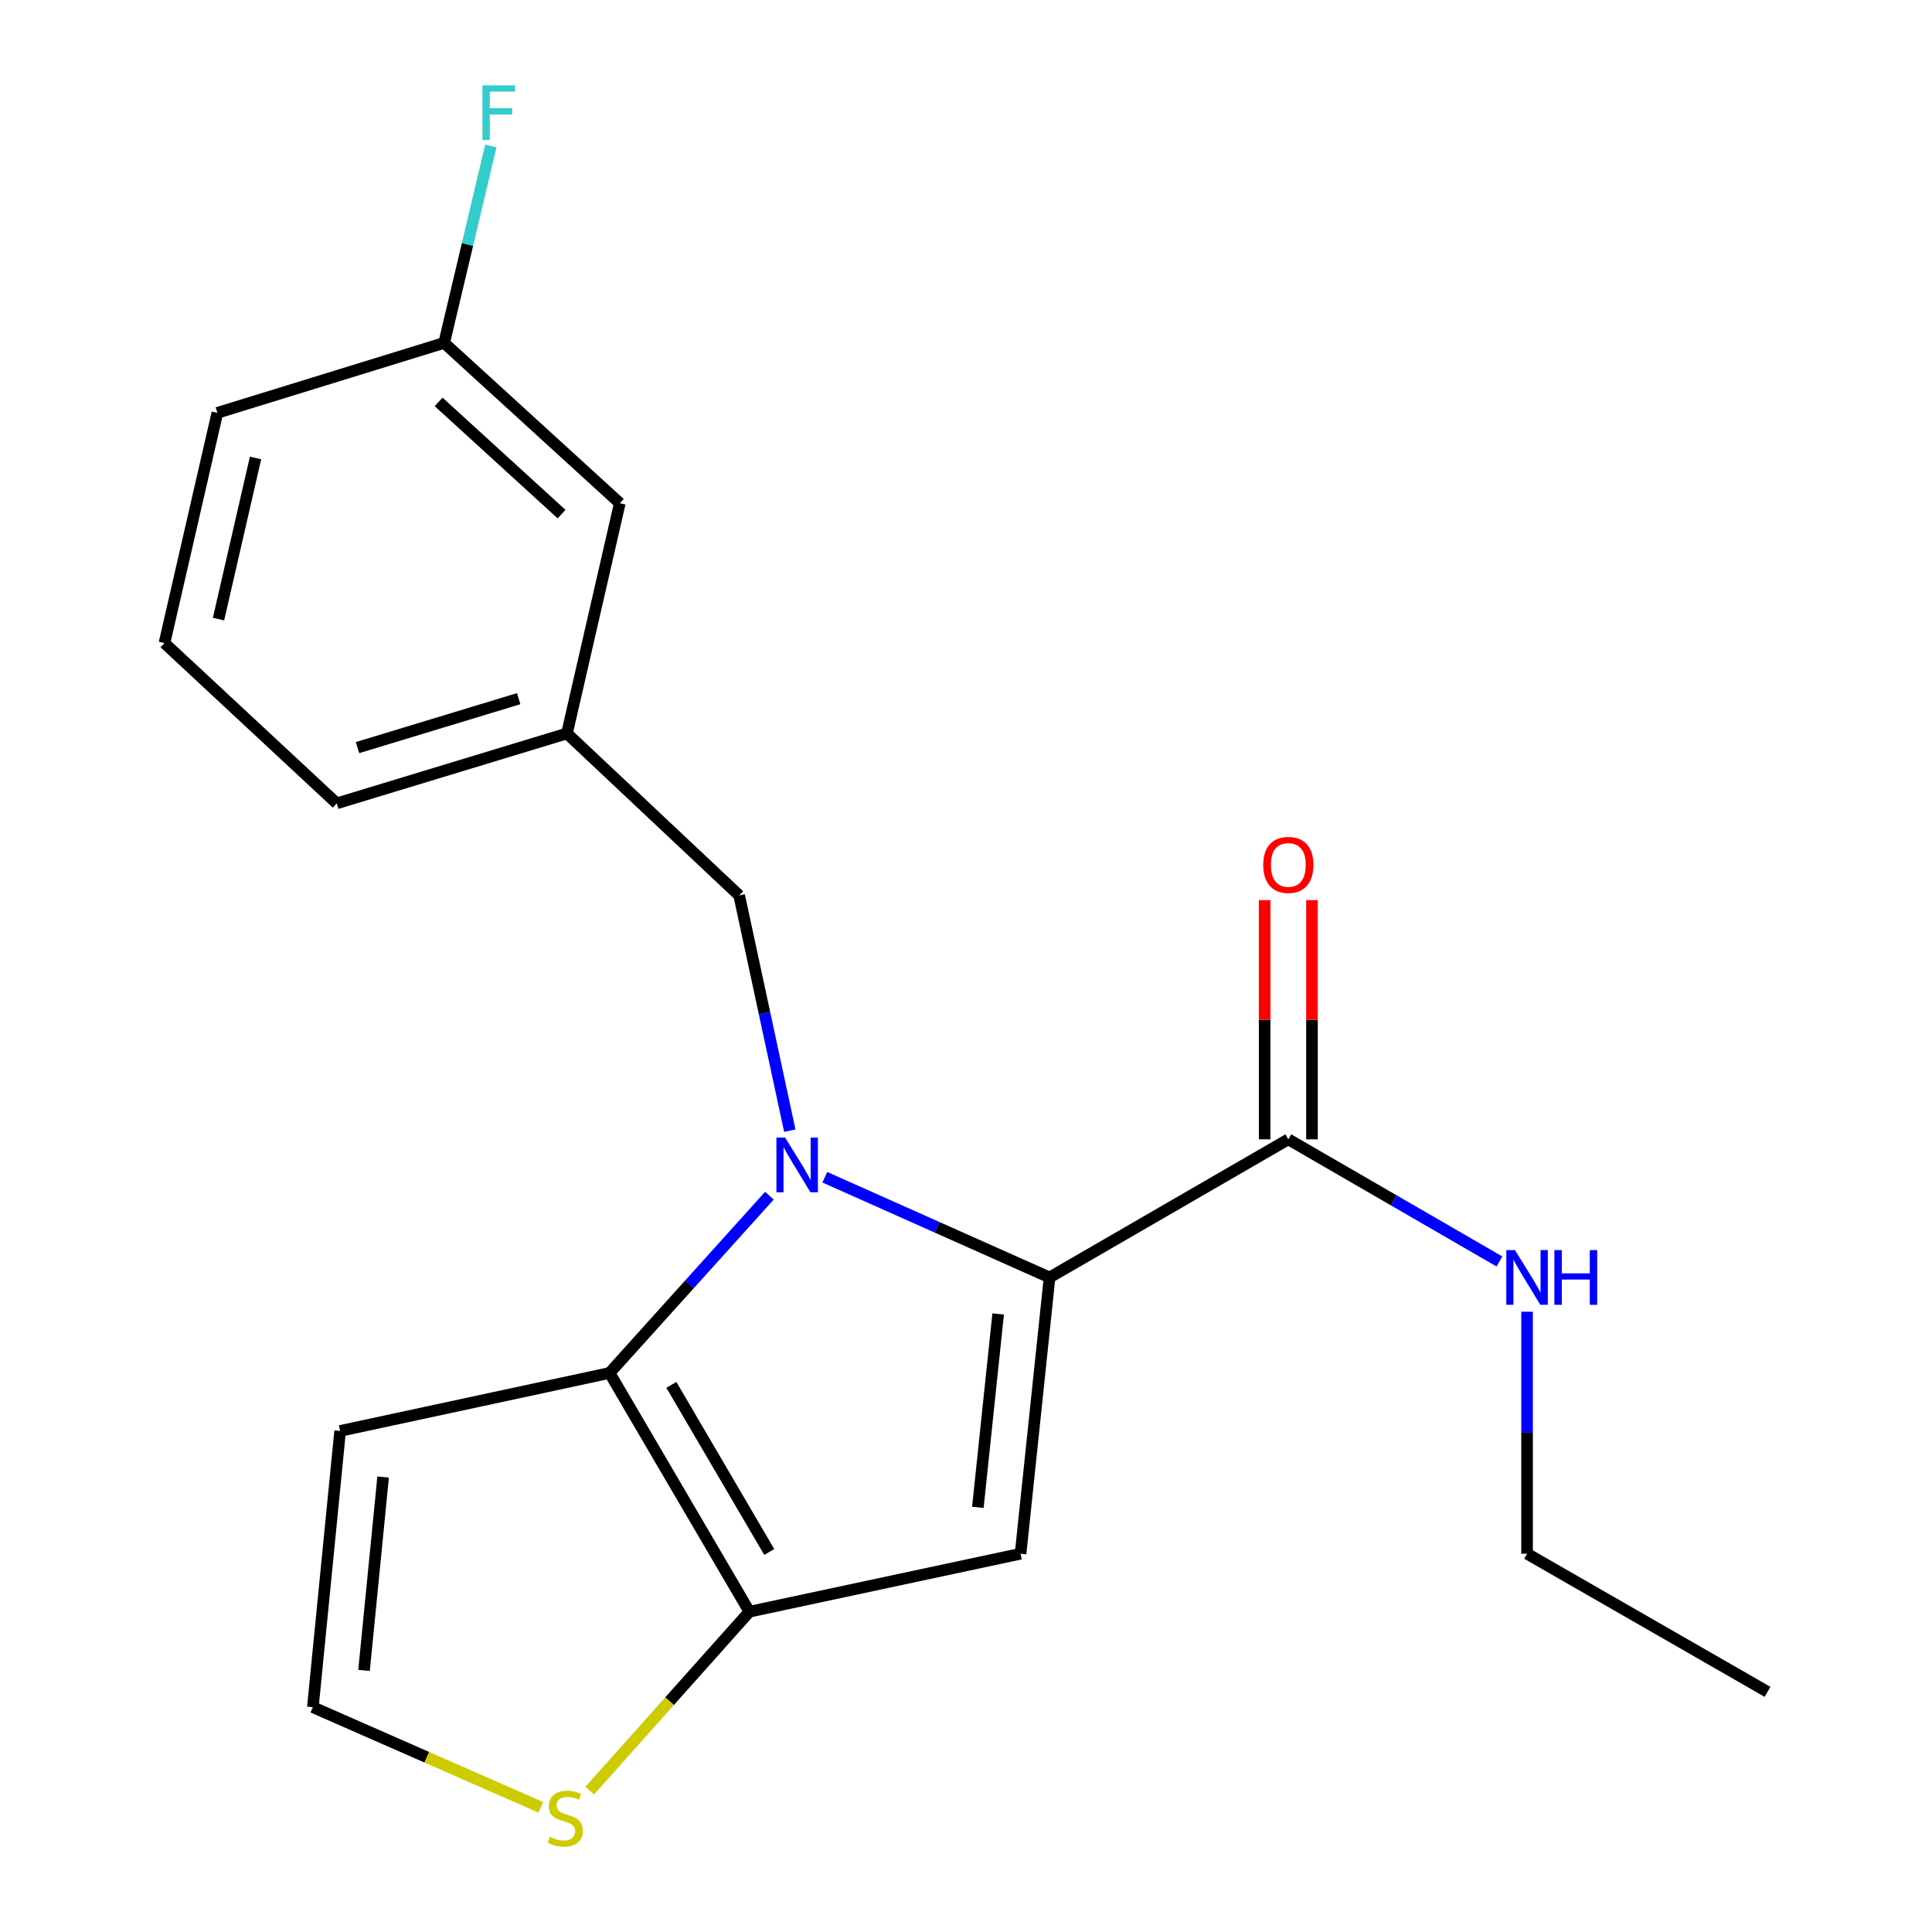 <?xml version='1.0' encoding='iso-8859-1'?>
<svg version='1.1' baseProfile='full'
              xmlns='http://www.w3.org/2000/svg'
                      xmlns:rdkit='http://www.rdkit.org/xml'
                      xmlns:xlink='http://www.w3.org/1999/xlink'
                  xml:space='preserve'
width='1000px' height='1000px' viewBox='0 0 1000 1000'>
<!-- END OF HEADER -->
<rect style='opacity:1.0;fill:#FFFFFF;stroke:none' width='1000' height='1000' x='0' y='0'> </rect>
<path class='bond-0' d='M 790.407,804.203 L 914.87,875.699' style='fill:none;fill-rule:evenodd;stroke:#000000;stroke-width:6px;stroke-linecap:butt;stroke-linejoin:miter;stroke-opacity:1' />
<path class='bond-1' d='M 790.407,804.203 L 790.407,741.574' style='fill:none;fill-rule:evenodd;stroke:#000000;stroke-width:6px;stroke-linecap:butt;stroke-linejoin:miter;stroke-opacity:1' />
<path class='bond-1' d='M 790.407,741.574 L 790.407,678.945' style='fill:none;fill-rule:evenodd;stroke:#0000FF;stroke-width:6px;stroke-linecap:butt;stroke-linejoin:miter;stroke-opacity:1' />
<path class='bond-2' d='M 666.829,589.713 L 721.464,621.322' style='fill:none;fill-rule:evenodd;stroke:#000000;stroke-width:6px;stroke-linecap:butt;stroke-linejoin:miter;stroke-opacity:1' />
<path class='bond-2' d='M 721.464,621.322 L 776.098,652.931' style='fill:none;fill-rule:evenodd;stroke:#0000FF;stroke-width:6px;stroke-linecap:butt;stroke-linejoin:miter;stroke-opacity:1' />
<path class='bond-3' d='M 679.074,589.713 L 679.074,527.809' style='fill:none;fill-rule:evenodd;stroke:#000000;stroke-width:6px;stroke-linecap:butt;stroke-linejoin:miter;stroke-opacity:1' />
<path class='bond-3' d='M 679.074,527.809 L 679.074,465.904' style='fill:none;fill-rule:evenodd;stroke:#FF0000;stroke-width:6px;stroke-linecap:butt;stroke-linejoin:miter;stroke-opacity:1' />
<path class='bond-3' d='M 654.585,589.713 L 654.585,527.809' style='fill:none;fill-rule:evenodd;stroke:#000000;stroke-width:6px;stroke-linecap:butt;stroke-linejoin:miter;stroke-opacity:1' />
<path class='bond-3' d='M 654.585,527.809 L 654.585,465.904' style='fill:none;fill-rule:evenodd;stroke:#FF0000;stroke-width:6px;stroke-linecap:butt;stroke-linejoin:miter;stroke-opacity:1' />
<path class='bond-4' d='M 666.829,589.713 L 543.252,661.21' style='fill:none;fill-rule:evenodd;stroke:#000000;stroke-width:6px;stroke-linecap:butt;stroke-linejoin:miter;stroke-opacity:1' />
<path class='bond-5' d='M 398.247,618.882 L 356.879,664.76' style='fill:none;fill-rule:evenodd;stroke:#0000FF;stroke-width:6px;stroke-linecap:butt;stroke-linejoin:miter;stroke-opacity:1' />
<path class='bond-5' d='M 356.879,664.76 L 315.511,710.638' style='fill:none;fill-rule:evenodd;stroke:#000000;stroke-width:6px;stroke-linecap:butt;stroke-linejoin:miter;stroke-opacity:1' />
<path class='bond-6' d='M 426.928,609.336 L 485.09,635.273' style='fill:none;fill-rule:evenodd;stroke:#0000FF;stroke-width:6px;stroke-linecap:butt;stroke-linejoin:miter;stroke-opacity:1' />
<path class='bond-6' d='M 485.09,635.273 L 543.252,661.21' style='fill:none;fill-rule:evenodd;stroke:#000000;stroke-width:6px;stroke-linecap:butt;stroke-linejoin:miter;stroke-opacity:1' />
<path class='bond-7' d='M 408.798,585.225 L 395.698,524.354' style='fill:none;fill-rule:evenodd;stroke:#0000FF;stroke-width:6px;stroke-linecap:butt;stroke-linejoin:miter;stroke-opacity:1' />
<path class='bond-7' d='M 395.698,524.354 L 382.599,463.482' style='fill:none;fill-rule:evenodd;stroke:#000000;stroke-width:6px;stroke-linecap:butt;stroke-linejoin:miter;stroke-opacity:1' />
<path class='bond-8' d='M 528.245,804.203 L 387.891,834.216' style='fill:none;fill-rule:evenodd;stroke:#000000;stroke-width:6px;stroke-linecap:butt;stroke-linejoin:miter;stroke-opacity:1' />
<path class='bond-9' d='M 528.245,804.203 L 543.252,661.21' style='fill:none;fill-rule:evenodd;stroke:#000000;stroke-width:6px;stroke-linecap:butt;stroke-linejoin:miter;stroke-opacity:1' />
<path class='bond-9' d='M 506.14,780.198 L 516.645,680.103' style='fill:none;fill-rule:evenodd;stroke:#000000;stroke-width:6px;stroke-linecap:butt;stroke-linejoin:miter;stroke-opacity:1' />
<path class='bond-10' d='M 387.891,834.216 L 315.511,710.638' style='fill:none;fill-rule:evenodd;stroke:#000000;stroke-width:6px;stroke-linecap:butt;stroke-linejoin:miter;stroke-opacity:1' />
<path class='bond-10' d='M 398.166,803.302 L 347.5,716.798' style='fill:none;fill-rule:evenodd;stroke:#000000;stroke-width:6px;stroke-linecap:butt;stroke-linejoin:miter;stroke-opacity:1' />
<path class='bond-11' d='M 387.891,834.216 L 346.561,880.525' style='fill:none;fill-rule:evenodd;stroke:#000000;stroke-width:6px;stroke-linecap:butt;stroke-linejoin:miter;stroke-opacity:1' />
<path class='bond-11' d='M 346.561,880.525 L 305.231,926.835' style='fill:none;fill-rule:evenodd;stroke:#CCCC00;stroke-width:6px;stroke-linecap:butt;stroke-linejoin:miter;stroke-opacity:1' />
<path class='bond-12' d='M 315.511,710.638 L 176.055,740.652' style='fill:none;fill-rule:evenodd;stroke:#000000;stroke-width:6px;stroke-linecap:butt;stroke-linejoin:miter;stroke-opacity:1' />
<path class='bond-13' d='M 176.055,740.652 L 161.933,883.645' style='fill:none;fill-rule:evenodd;stroke:#000000;stroke-width:6px;stroke-linecap:butt;stroke-linejoin:miter;stroke-opacity:1' />
<path class='bond-13' d='M 198.308,764.508 L 188.422,864.603' style='fill:none;fill-rule:evenodd;stroke:#000000;stroke-width:6px;stroke-linecap:butt;stroke-linejoin:miter;stroke-opacity:1' />
<path class='bond-14' d='M 161.933,883.645 L 220.929,909.554' style='fill:none;fill-rule:evenodd;stroke:#000000;stroke-width:6px;stroke-linecap:butt;stroke-linejoin:miter;stroke-opacity:1' />
<path class='bond-14' d='M 220.929,909.554 L 279.925,935.464' style='fill:none;fill-rule:evenodd;stroke:#CCCC00;stroke-width:6px;stroke-linecap:butt;stroke-linejoin:miter;stroke-opacity:1' />
<path class='bond-15' d='M 320.817,260.462 L 229.892,177.483' style='fill:none;fill-rule:evenodd;stroke:#000000;stroke-width:6px;stroke-linecap:butt;stroke-linejoin:miter;stroke-opacity:1' />
<path class='bond-15' d='M 290.67,266.105 L 227.022,208.019' style='fill:none;fill-rule:evenodd;stroke:#000000;stroke-width:6px;stroke-linecap:butt;stroke-linejoin:miter;stroke-opacity:1' />
<path class='bond-16' d='M 320.817,260.462 L 293.456,379.632' style='fill:none;fill-rule:evenodd;stroke:#000000;stroke-width:6px;stroke-linecap:butt;stroke-linejoin:miter;stroke-opacity:1' />
<path class='bond-17' d='M 382.599,463.482 L 293.456,379.632' style='fill:none;fill-rule:evenodd;stroke:#000000;stroke-width:6px;stroke-linecap:butt;stroke-linejoin:miter;stroke-opacity:1' />
<path class='bond-18' d='M 229.892,177.483 L 241.973,126.516' style='fill:none;fill-rule:evenodd;stroke:#000000;stroke-width:6px;stroke-linecap:butt;stroke-linejoin:miter;stroke-opacity:1' />
<path class='bond-18' d='M 241.973,126.516 L 254.055,75.548' style='fill:none;fill-rule:evenodd;stroke:#33CCCC;stroke-width:6px;stroke-linecap:butt;stroke-linejoin:miter;stroke-opacity:1' />
<path class='bond-19' d='M 229.892,177.483 L 112.504,213.687' style='fill:none;fill-rule:evenodd;stroke:#000000;stroke-width:6px;stroke-linecap:butt;stroke-linejoin:miter;stroke-opacity:1' />
<path class='bond-20' d='M 293.456,379.632 L 174.287,415.823' style='fill:none;fill-rule:evenodd;stroke:#000000;stroke-width:6px;stroke-linecap:butt;stroke-linejoin:miter;stroke-opacity:1' />
<path class='bond-20' d='M 268.465,361.628 L 185.046,386.961' style='fill:none;fill-rule:evenodd;stroke:#000000;stroke-width:6px;stroke-linecap:butt;stroke-linejoin:miter;stroke-opacity:1' />
<path class='bond-21' d='M 85.13,332.843 L 174.287,415.823' style='fill:none;fill-rule:evenodd;stroke:#000000;stroke-width:6px;stroke-linecap:butt;stroke-linejoin:miter;stroke-opacity:1' />
<path class='bond-22' d='M 85.13,332.843 L 112.504,213.687' style='fill:none;fill-rule:evenodd;stroke:#000000;stroke-width:6px;stroke-linecap:butt;stroke-linejoin:miter;stroke-opacity:1' />
<path class='bond-22' d='M 113.104,320.453 L 132.266,237.044' style='fill:none;fill-rule:evenodd;stroke:#000000;stroke-width:6px;stroke-linecap:butt;stroke-linejoin:miter;stroke-opacity:1' />
<path  class='atom-2' d='M 784.147 647.05
L 793.427 662.05
Q 794.347 663.53, 795.827 666.21
Q 797.307 668.89, 797.387 669.05
L 797.387 647.05
L 801.147 647.05
L 801.147 675.37
L 797.267 675.37
L 787.307 658.97
Q 786.147 657.05, 784.907 654.85
Q 783.707 652.65, 783.347 651.97
L 783.347 675.37
L 779.667 675.37
L 779.667 647.05
L 784.147 647.05
' fill='#0000FF'/>
<path  class='atom-2' d='M 804.547 647.05
L 808.387 647.05
L 808.387 659.09
L 822.867 659.09
L 822.867 647.05
L 826.707 647.05
L 826.707 675.37
L 822.867 675.37
L 822.867 662.29
L 808.387 662.29
L 808.387 675.37
L 804.547 675.37
L 804.547 647.05
' fill='#0000FF'/>
<path  class='atom-3' d='M 653.829 447.671
Q 653.829 440.871, 657.189 437.071
Q 660.549 433.271, 666.829 433.271
Q 673.109 433.271, 676.469 437.071
Q 679.829 440.871, 679.829 447.671
Q 679.829 454.551, 676.429 458.471
Q 673.029 462.351, 666.829 462.351
Q 660.589 462.351, 657.189 458.471
Q 653.829 454.591, 653.829 447.671
M 666.829 459.151
Q 671.149 459.151, 673.469 456.271
Q 675.829 453.351, 675.829 447.671
Q 675.829 442.111, 673.469 439.311
Q 671.149 436.471, 666.829 436.471
Q 662.509 436.471, 660.149 439.271
Q 657.829 442.071, 657.829 447.671
Q 657.829 453.391, 660.149 456.271
Q 662.509 459.151, 666.829 459.151
' fill='#FF0000'/>
<path  class='atom-5' d='M 406.352 588.791
L 415.632 603.791
Q 416.552 605.271, 418.032 607.951
Q 419.512 610.631, 419.592 610.791
L 419.592 588.791
L 423.352 588.791
L 423.352 617.111
L 419.472 617.111
L 409.512 600.711
Q 408.352 598.791, 407.112 596.591
Q 405.912 594.391, 405.552 593.711
L 405.552 617.111
L 401.872 617.111
L 401.872 588.791
L 406.352 588.791
' fill='#0000FF'/>
<path  class='atom-12' d='M 284.572 950.739
Q 284.892 950.859, 286.212 951.419
Q 287.532 951.979, 288.972 952.339
Q 290.452 952.659, 291.892 952.659
Q 294.572 952.659, 296.132 951.379
Q 297.692 950.059, 297.692 947.779
Q 297.692 946.219, 296.892 945.259
Q 296.132 944.299, 294.932 943.779
Q 293.732 943.259, 291.732 942.659
Q 289.212 941.899, 287.692 941.179
Q 286.212 940.459, 285.132 938.939
Q 284.092 937.419, 284.092 934.859
Q 284.092 931.299, 286.492 929.099
Q 288.932 926.899, 293.732 926.899
Q 297.012 926.899, 300.732 928.459
L 299.812 931.539
Q 296.412 930.139, 293.852 930.139
Q 291.092 930.139, 289.572 931.299
Q 288.052 932.419, 288.092 934.379
Q 288.092 935.899, 288.852 936.819
Q 289.652 937.739, 290.772 938.259
Q 291.932 938.779, 293.852 939.379
Q 296.412 940.179, 297.932 940.979
Q 299.452 941.779, 300.532 943.419
Q 301.652 945.019, 301.652 947.779
Q 301.652 951.699, 299.012 953.819
Q 296.412 955.899, 292.052 955.899
Q 289.532 955.899, 287.612 955.339
Q 285.732 954.819, 283.492 953.899
L 284.572 950.739
' fill='#CCCC00'/>
<path  class='atom-16' d='M 249.717 44.167
L 266.557 44.167
L 266.557 47.407
L 253.517 47.407
L 253.517 56.007
L 265.117 56.007
L 265.117 59.287
L 253.517 59.287
L 253.517 72.487
L 249.717 72.487
L 249.717 44.167
' fill='#33CCCC'/>
</svg>
